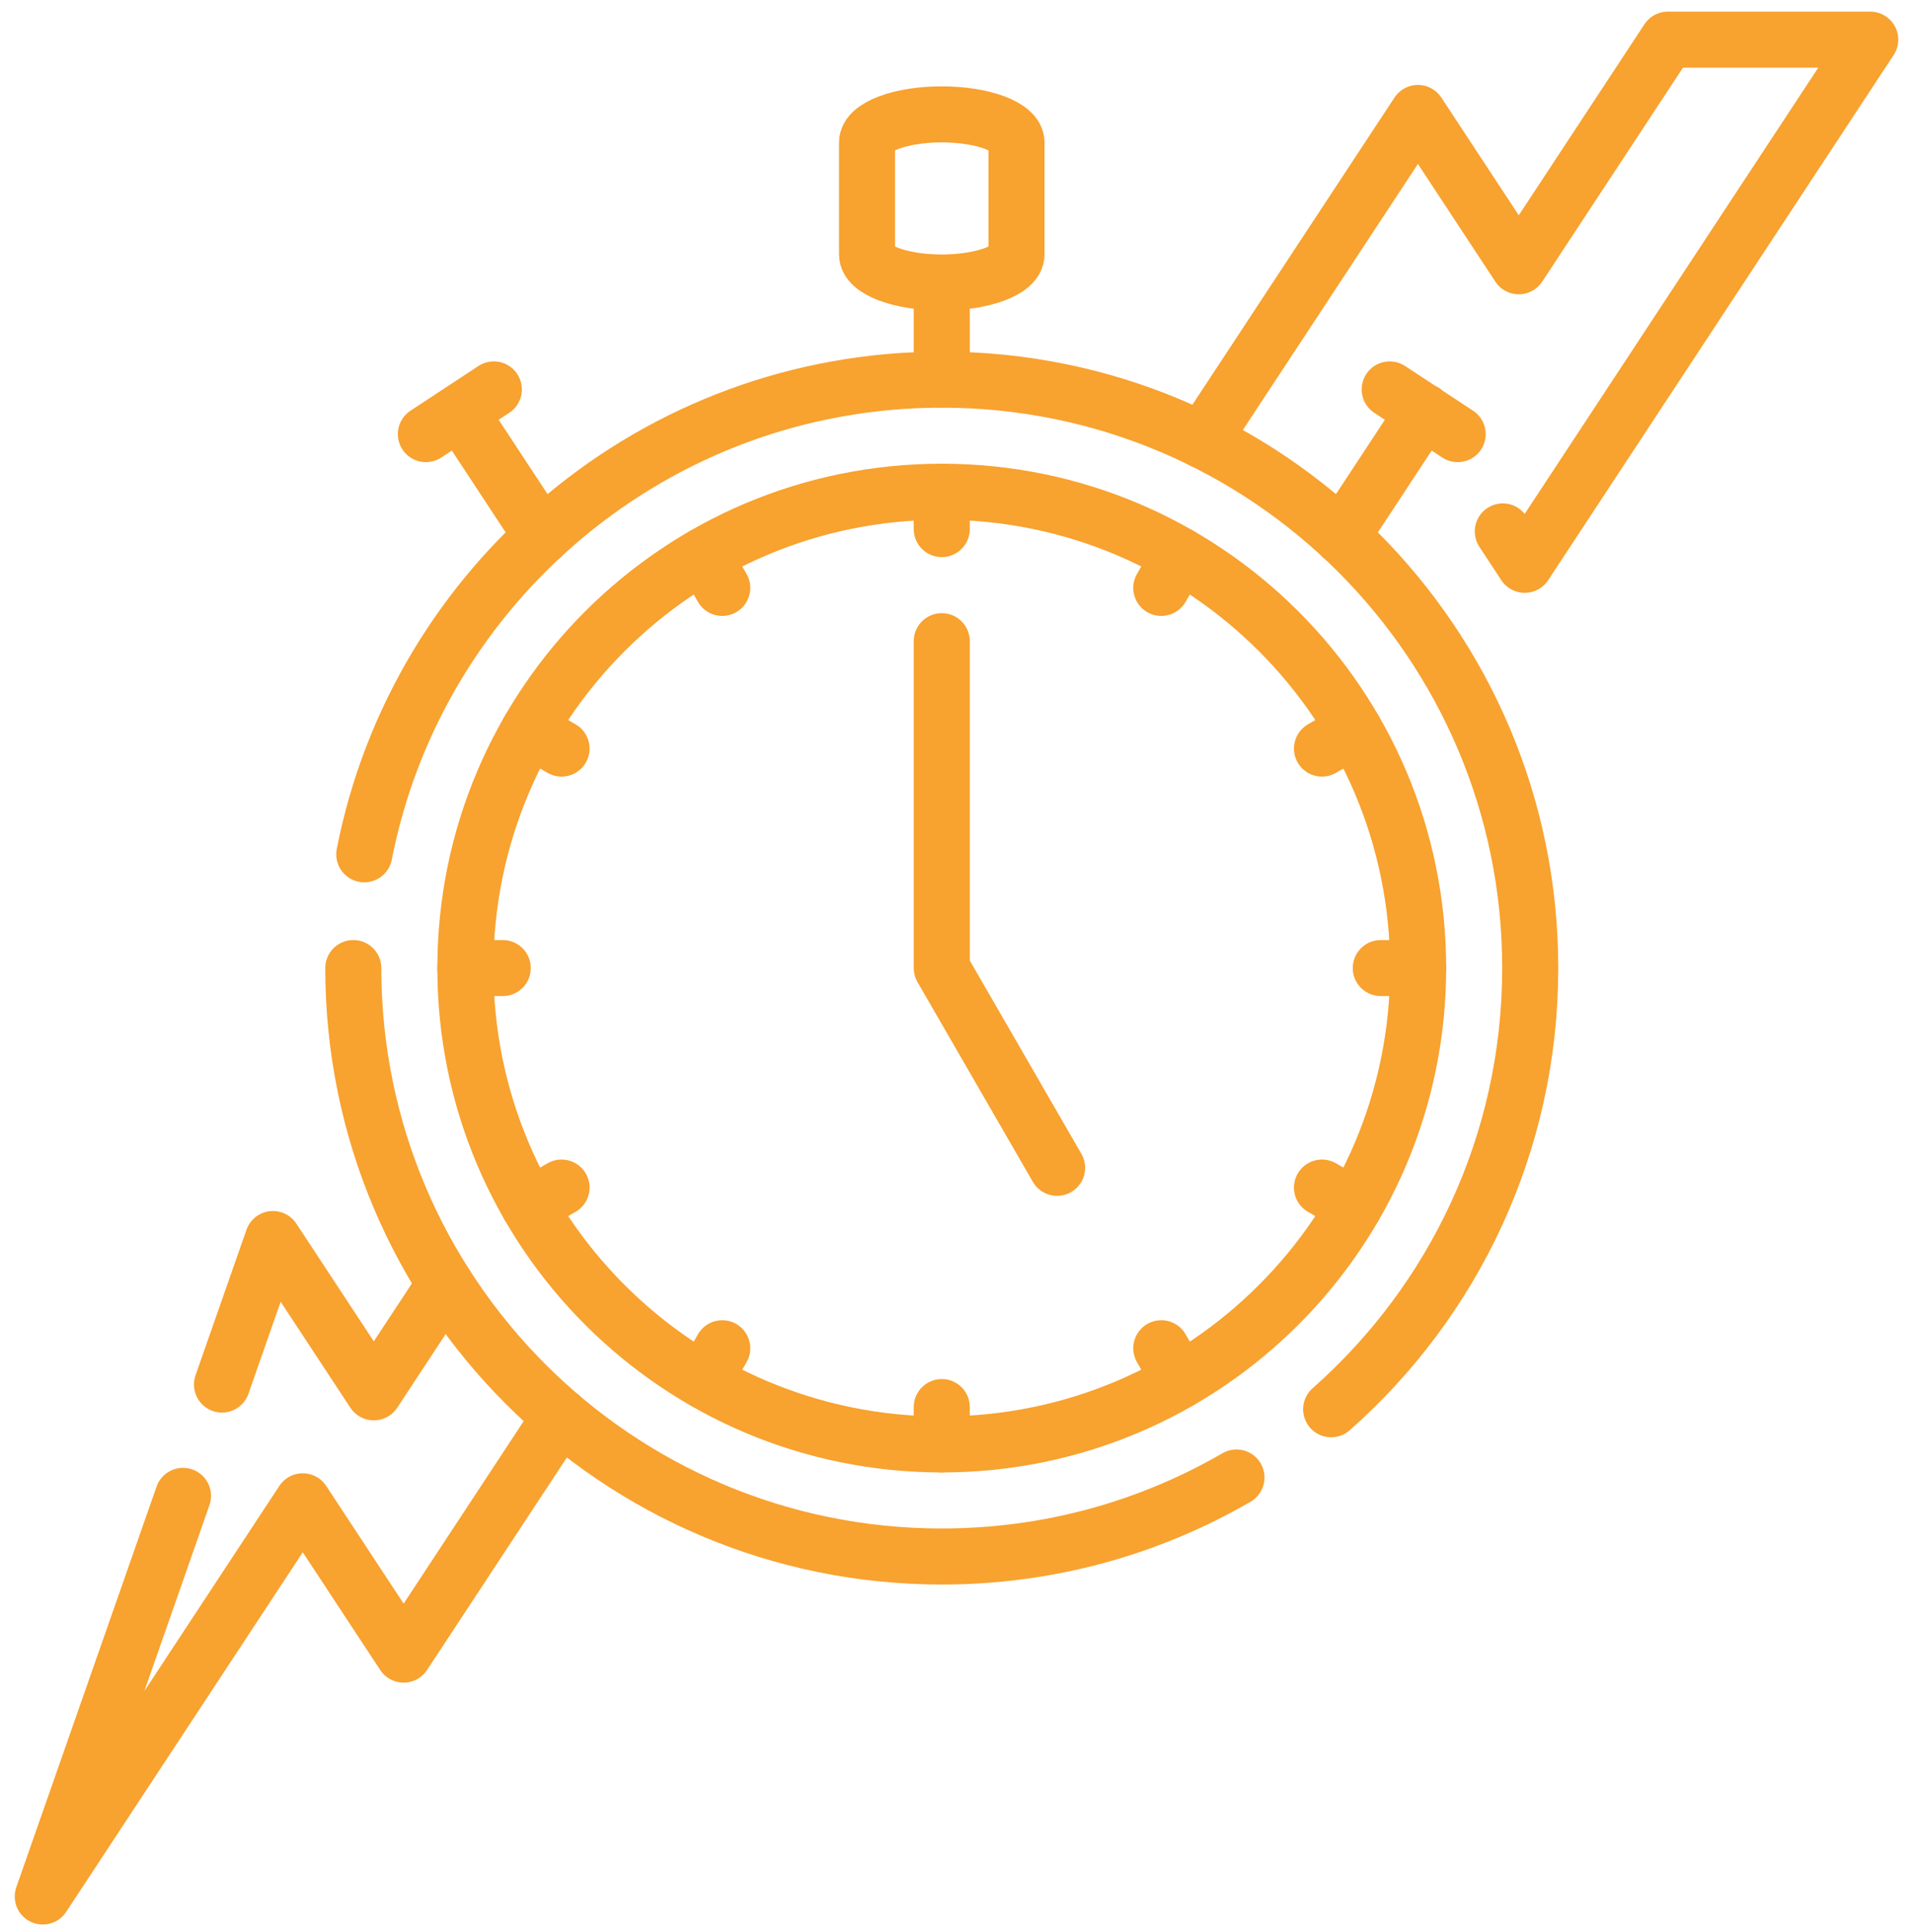 <svg xmlns="http://www.w3.org/2000/svg" width="100" height="101" viewBox="0 0 100 101" fill="none"><g clip-path="url(#clip0_17_665)"><path d="M64.635 77.24C60.105 79.867 54.843 81.37 49.23 81.37C32.24 81.37 18.468 67.598 18.468 50.608M19.042 44.66C21.813 30.518 34.275 19.847 49.23 19.847C66.219 19.847 79.991 33.619 79.991 50.608C79.991 59.792 75.967 68.036 69.585 73.672" stroke="#F8A22F" stroke-width="2.93" stroke-miterlimit="10" stroke-linecap="round" stroke-linejoin="round"></path><path d="M49.23 75.511C62.983 75.511 74.132 64.362 74.132 50.608C74.132 36.855 62.983 25.706 49.23 25.706C35.476 25.706 24.327 36.855 24.327 50.608C24.327 64.362 35.476 75.511 49.23 75.511Z" stroke="#F8A22F" stroke-width="2.93" stroke-miterlimit="10" stroke-linecap="round" stroke-linejoin="round"></path><path d="M49.23 14.769C47.072 14.769 45.324 14.113 45.324 13.304V7.444C45.324 6.635 47.072 5.979 49.23 5.979C51.387 5.979 53.136 6.635 53.136 7.444V13.304C53.136 14.113 51.387 14.769 49.23 14.769ZM49.23 14.769V19.847M74.422 21.526L70.134 28.044L74.432 21.511M76.198 22.695L72.645 20.358M28.325 28.044L24.038 21.526M22.262 22.695L25.814 20.358M78.557 27.782L79.704 29.527L97.765 2.073H87.186L79.392 13.92L74.12 5.905L62.857 23.025M9.567 78.2L2.235 99.144L15.827 78.484L21.1 86.499L29.297 74.038M23.27 67.119L19.54 72.788L14.267 64.773L11.604 72.38M55.259 61.051L49.23 50.608V33.519M49.23 27.659V25.706M49.23 75.511V73.558M37.755 30.734L36.779 29.042M61.681 72.174L60.705 70.483M29.355 39.134L27.664 38.157M70.796 63.06L69.105 62.083M26.281 50.608H24.328M74.132 50.608H72.179M29.355 62.083L27.664 63.06M70.796 38.157L69.105 39.134M37.755 70.483L36.779 72.174M61.681 29.042L60.705 30.734" stroke="#F8A22F" stroke-width="2.93" stroke-miterlimit="10" stroke-linecap="round" stroke-linejoin="round"></path></g><defs><clipPath id="clip0_17_665"><rect width="100" height="100" fill="white" transform="translate(0 0.608)"></rect></clipPath></defs></svg>
